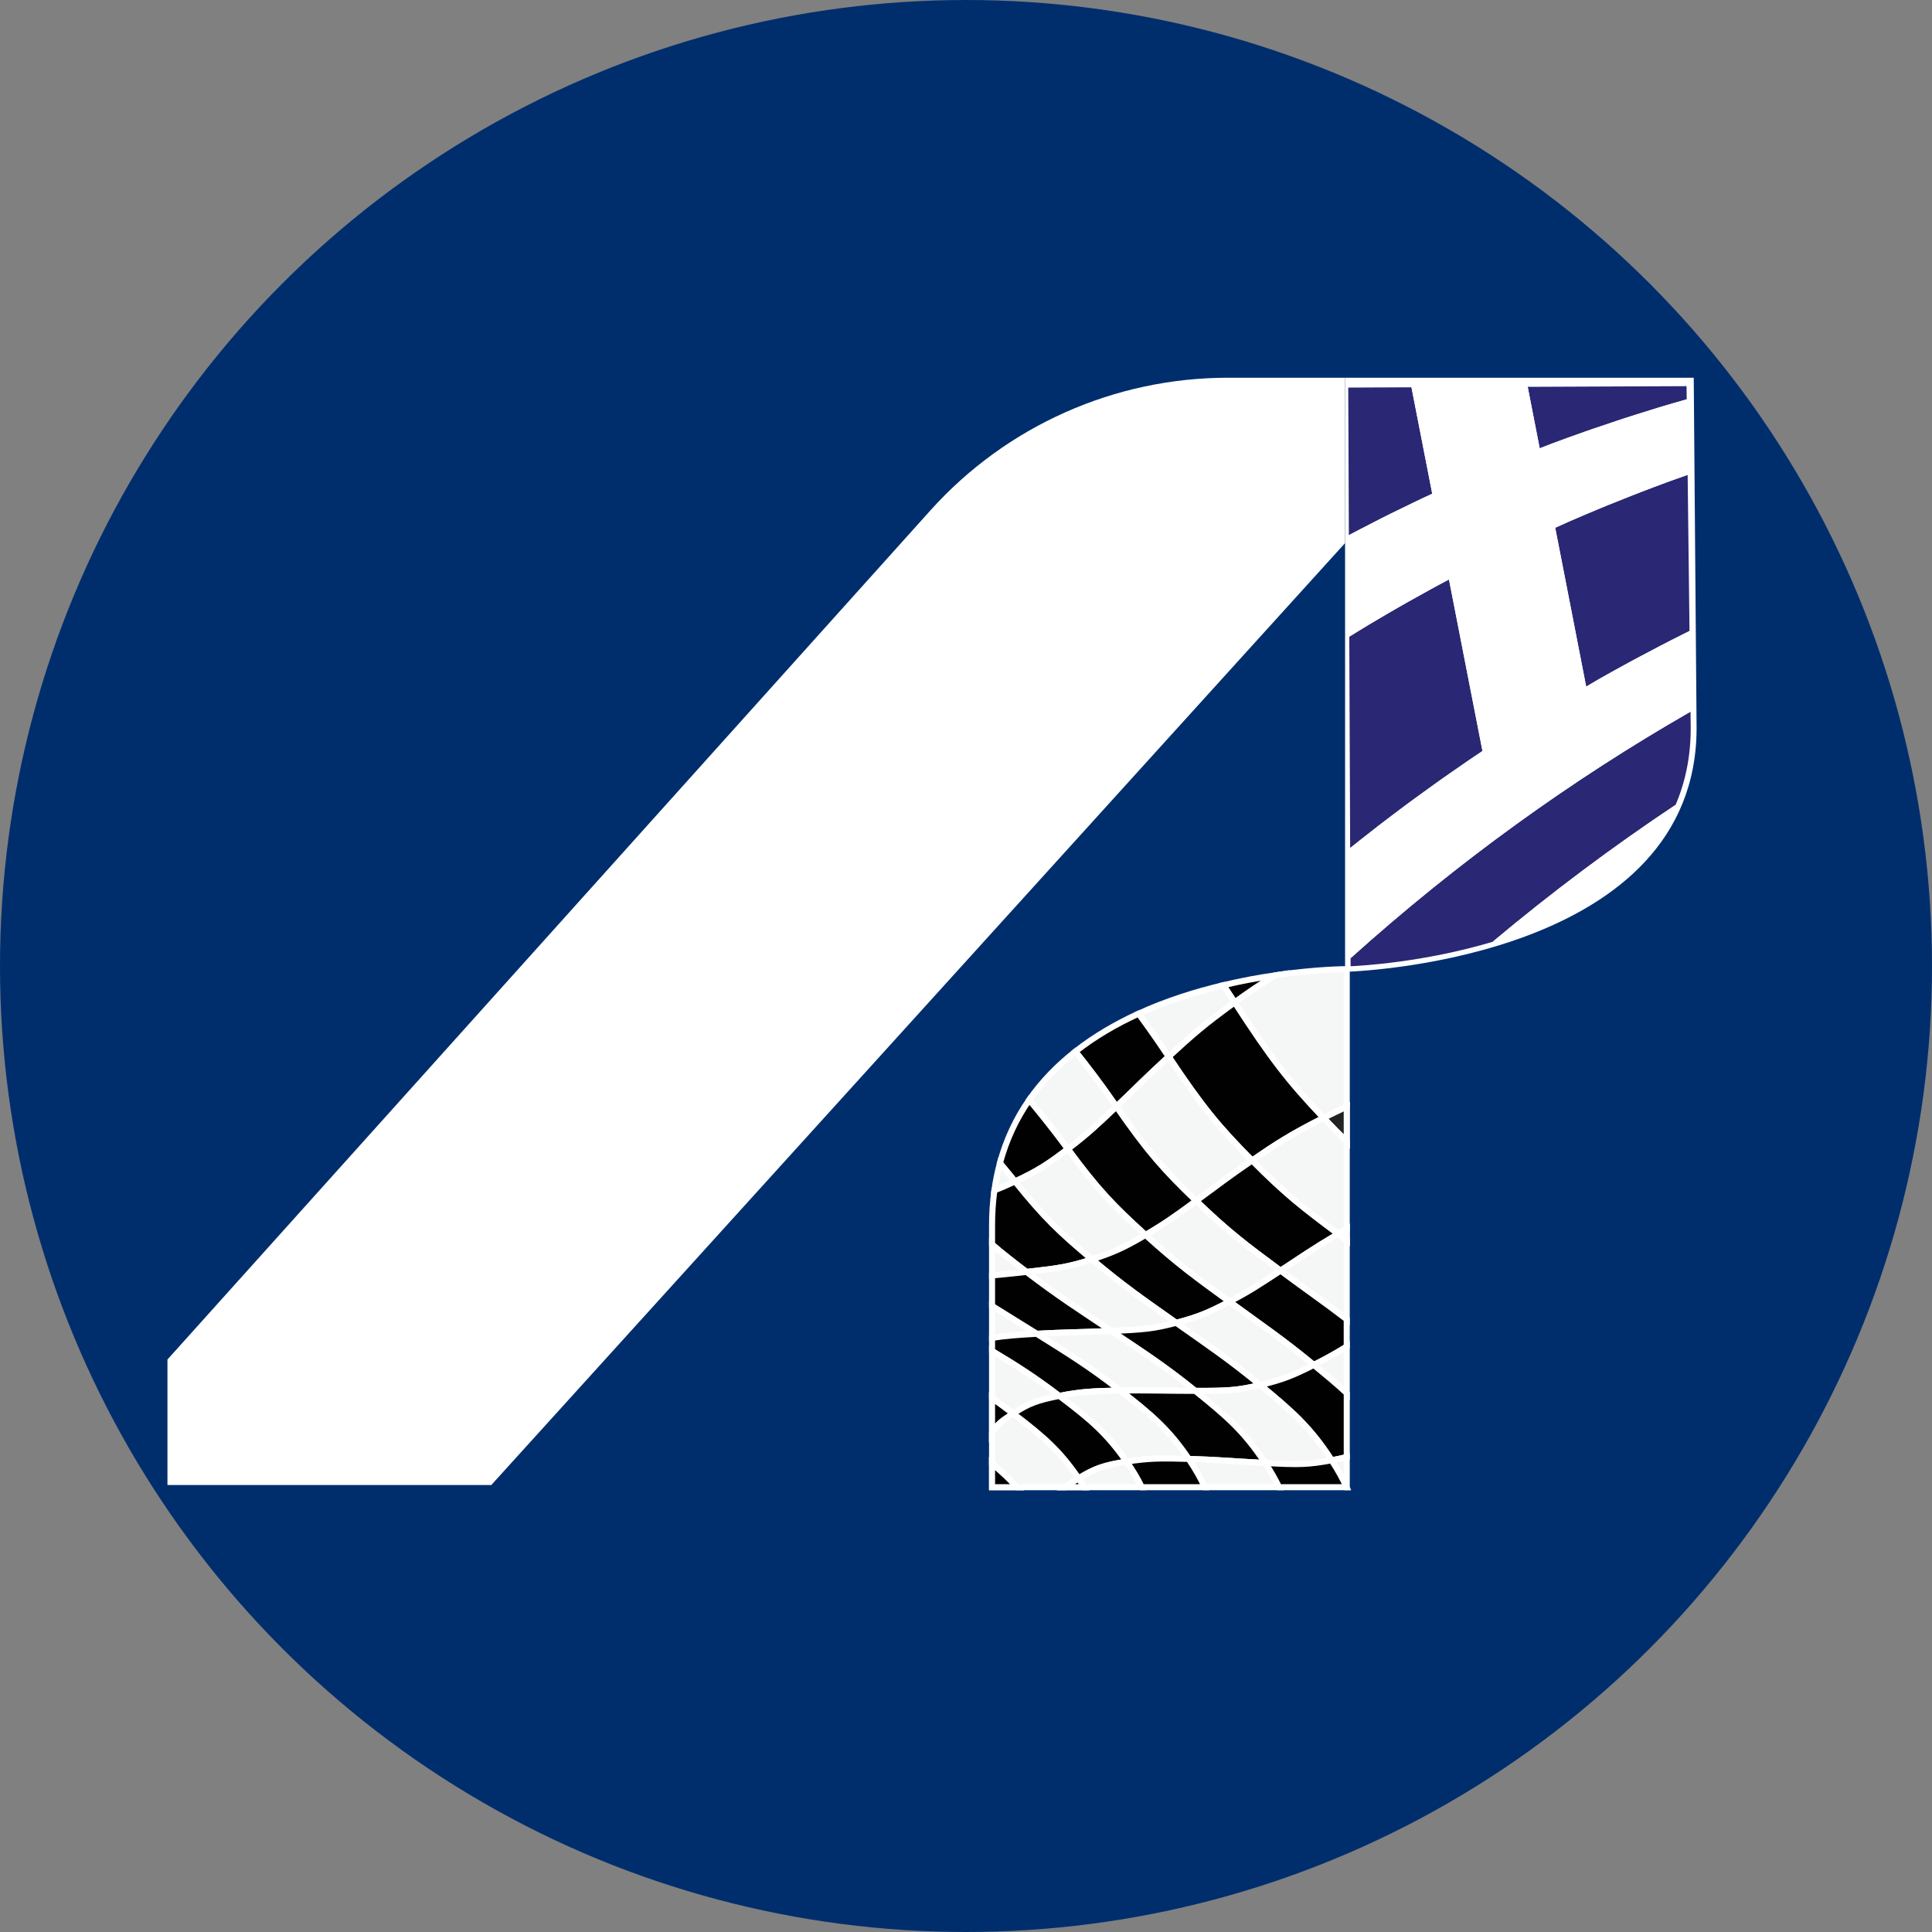 <?xml version="1.0" encoding="utf-8"?>
<!-- Generator: Adobe Illustrator 16.0.0, SVG Export Plug-In . SVG Version: 6.00 Build 0)  -->
<!DOCTYPE svg PUBLIC "-//W3C//DTD SVG 1.1//EN" "http://www.w3.org/Graphics/SVG/1.1/DTD/svg11.dtd">
<svg version="1.1" id="Layer_1" xmlns="http://www.w3.org/2000/svg" xmlns:xlink="http://www.w3.org/1999/xlink" x="0px" y="0px"
	 width="80px" height="80px" viewBox="0 0 80 80" enable-background="new 0 0 80 80" xml:space="preserve">
<rect x="0" y="0" width="80" height="80" fill="#808080" stroke="none"/>
<circle fill="#002E6D" cx="40" cy="40" r="40"/>
<g>
	<path fill="#FFFFFF" d="M55.697,40.242c0,0,0.021,0,0.057-0.002h-0.057V40.242z"/>
	<path fill="#FFFFFF" d="M50.848,15.641c-4.701,0-9.181,1.997-12.322,5.494L6.934,56.295v5.197h13.409l35.354-39.005v-6.846H50.848z
		"/>
	<path fill="#FFFFFF" d="M70.252,30.142l-0.118-14.5h-8.286H56.8h-1.103v6.846v17.294v0.458h0.057
		C56.701,40.204,70.252,39.534,70.252,30.142z"/>
</g>
<path fill="#002E6D" d="M55.697,40.24c0,0-14.55-0.003-14.55,10.506V61.49h14.55V40.24z"/>
<g>
	<path fill="#010101" stroke="#FFFFFF" stroke-width="0.25" stroke-miterlimit="10" d="M52.804,40.385
		c-0.655,0.096-1.382,0.228-2.146,0.409c0.146,0.219,0.301,0.455,0.468,0.714C51.682,41.107,52.2,40.748,52.804,40.385z"/>
	<path fill="#F5F6F6" stroke="#FFFFFF" stroke-width="0.25" stroke-miterlimit="10" d="M52.804,40.385
		c-0.604,0.363-1.122,0.723-1.678,1.123c1.522,2.35,2.225,3.25,3.678,4.783c0.324-0.162,0.64-0.318,0.962-0.469V40.13
		C55.766,40.13,54.543,40.13,52.804,40.385z"/>
	<path fill="#F5F6F6" stroke="#FFFFFF" stroke-width="0.25" stroke-miterlimit="10" d="M48.392,43.756
		c0.96-0.883,1.478-1.344,2.734-2.248c-0.167-0.259-0.321-0.495-0.468-0.714c-1.134,0.269-2.346,0.648-3.514,1.181
		C47.498,42.451,47.891,43.006,48.392,43.756z"/>
	<path fill="#010101" stroke="#FFFFFF" stroke-width="0.25" stroke-miterlimit="10" d="M51.845,48.055
		c1.033-0.706,1.596-1.074,2.959-1.764c-1.453-1.533-2.155-2.434-3.678-4.783c-1.257,0.904-1.774,1.365-2.734,2.248
		C49.782,45.842,50.453,46.65,51.845,48.055z"/>
	<path fill="#010101" stroke="#FFFFFF" stroke-width="0.25" stroke-miterlimit="10" d="M48.392,43.756
		c-0.501-0.75-0.894-1.305-1.247-1.781c-0.92,0.42-1.812,0.936-2.615,1.567c0.488,0.612,0.985,1.252,1.698,2.28
		C47.046,45.04,47.455,44.617,48.392,43.756z"/>
	<path fill="#F5F6F6" stroke="#FFFFFF" stroke-width="0.25" stroke-miterlimit="10" d="M46.228,45.822
		c1.295,1.865,1.947,2.602,3.303,3.904c0.865-0.633,1.303-0.98,2.314-1.672c-1.392-1.404-2.063-2.213-3.453-4.299
		C47.455,44.617,47.046,45.04,46.228,45.822z"/>
	<path fill="#F5F6F6" stroke="#FFFFFF" stroke-width="0.25" stroke-miterlimit="10" d="M42.618,45.543
		c0.464,0.563,0.941,1.146,1.599,2.036c0.827-0.632,1.208-0.993,2.011-1.757c-0.713-1.028-1.21-1.668-1.698-2.28
		C43.807,44.109,43.155,44.771,42.618,45.543z"/>
	<path fill="#010101" stroke="#FFFFFF" stroke-width="0.25" stroke-miterlimit="10" d="M47.435,51.139
		c0.849-0.498,1.247-0.791,2.096-1.412c-1.355-1.303-2.008-2.039-3.303-3.904c-0.803,0.764-1.184,1.125-2.011,1.757
		C45.448,49.252,46.094,49.924,47.435,51.139z"/>
	<path fill="#010101" stroke="#FFFFFF" stroke-width="0.25" stroke-miterlimit="10" d="M42.03,48.923
		c0.954-0.446,1.373-0.724,2.187-1.344c-0.657-0.89-1.135-1.474-1.599-2.036c-0.528,0.76-0.946,1.629-1.213,2.619
		C41.599,48.391,41.804,48.641,42.03,48.923z"/>
	<path fill="#F5F6F6" stroke="#FFFFFF" stroke-width="0.25" stroke-miterlimit="10" d="M44.217,47.579
		c-0.813,0.62-1.232,0.897-2.187,1.344c1.196,1.491,1.842,2.101,3.184,3.227c0.961-0.311,1.386-0.522,2.221-1.011
		C46.094,49.924,45.448,49.252,44.217,47.579z"/>
	<path fill="#F5F6F6" stroke="#FFFFFF" stroke-width="0.25" stroke-miterlimit="10" d="M41.176,49.288
		c0.264-0.098,0.527-0.212,0.854-0.365c-0.227-0.282-0.432-0.532-0.625-0.761C41.309,48.521,41.231,48.896,41.176,49.288z"/>
	<path fill="#010101" stroke="#FFFFFF" stroke-width="0.25" stroke-miterlimit="10" d="M41.079,50.736v0.795
		c0.412,0.355,0.856,0.703,1.427,1.137c1.354-0.15,1.763-0.213,2.708-0.519c-1.342-1.126-1.987-1.735-3.184-3.227
		c-0.327,0.153-0.591,0.268-0.854,0.365C41.113,49.748,41.079,50.229,41.079,50.736z"/>
	<path fill="#F5F6F6" stroke="#FFFFFF" stroke-width="0.25" stroke-miterlimit="10" d="M42.506,52.668
		c-0.57-0.434-1.015-0.781-1.427-1.137v1.284C41.488,52.775,41.932,52.732,42.506,52.668z"/>
	<path fill="#010101" stroke="#FFFFFF" stroke-width="0.25" stroke-miterlimit="10" d="M55.766,47.27v-1.447
		c-0.322,0.15-0.638,0.307-0.962,0.469C55.16,46.668,55.475,46.985,55.766,47.27z"/>
	
		<linearGradient id="SVGID_1_" gradientUnits="userSpaceOnUse" x1="974.58" y1="-1153.457" x2="953.208" y2="-1145.73" gradientTransform="matrix(0.724 0.772 -0.752 0.705 -1500.312 115.213)">
		<stop  offset="0" style="stop-color:#020202"/>
		<stop  offset="0.058" style="stop-color:#0E0E0E"/>
		<stop  offset="0.245" style="stop-color:#313131"/>
		<stop  offset="0.398" style="stop-color:#474747"/>
		<stop  offset="0.498" style="stop-color:#4F4F4F"/>
		<stop  offset="0.729" style="stop-color:#2D2D2D"/>
		<stop  offset="1" style="stop-color:#010101"/>
	</linearGradient>
	<path fill="url(#SVGID_1_)" stroke="#FFFFFF" stroke-width="0.25" stroke-miterlimit="10" d="M55.766,47.27v-1.447
		c-0.322,0.15-0.638,0.307-0.962,0.469C55.16,46.668,55.475,46.985,55.766,47.27z"/>
	<path fill="#F5F6F6" stroke="#FFFFFF" stroke-width="0.25" stroke-miterlimit="10" d="M54.804,46.291
		c-1.363,0.689-1.926,1.058-2.959,1.764c1.387,1.401,2.109,1.955,3.563,3.041c0.126-0.074,0.243-0.145,0.357-0.211V47.27
		C55.475,46.985,55.16,46.668,54.804,46.291z"/>
	<path fill="#010101" stroke="#FFFFFF" stroke-width="0.25" stroke-miterlimit="10" d="M55.766,51.36v-0.476
		c-0.114,0.066-0.231,0.137-0.357,0.211C55.532,51.188,55.65,51.275,55.766,51.36z"/>
	
		<linearGradient id="SVGID_2_" gradientUnits="userSpaceOnUse" x1="975.891" y1="-1149.753" x2="954.555" y2="-1142.039" gradientTransform="matrix(0.724 0.772 -0.752 0.705 -1500.312 115.213)">
		<stop  offset="0" style="stop-color:#020202"/>
		<stop  offset="0.058" style="stop-color:#0E0E0E"/>
		<stop  offset="0.245" style="stop-color:#313131"/>
		<stop  offset="0.398" style="stop-color:#474747"/>
		<stop  offset="0.498" style="stop-color:#4F4F4F"/>
		<stop  offset="0.729" style="stop-color:#2D2D2D"/>
		<stop  offset="1" style="stop-color:#010101"/>
	</linearGradient>
	<path fill="url(#SVGID_2_)" stroke="#FFFFFF" stroke-width="0.25" stroke-miterlimit="10" d="M55.766,51.36v-0.476
		c-0.114,0.066-0.231,0.137-0.357,0.211C55.532,51.188,55.65,51.275,55.766,51.36z"/>
	<path fill="#010101" stroke="#FFFFFF" stroke-width="0.25" stroke-miterlimit="10" d="M53.024,52.616
		c0.882-0.579,1.333-0.897,2.384-1.521c-1.454-1.086-2.177-1.64-3.563-3.041c-1.012,0.691-1.449,1.039-2.314,1.672
		C50.885,51.029,51.6,51.561,53.024,52.616z"/>
	<path fill="#F5F6F6" stroke="#FFFFFF" stroke-width="0.25" stroke-miterlimit="10" d="M53.024,52.616
		c1.128,0.835,1.827,1.313,2.741,2.015V51.36c-0.115-0.085-0.233-0.173-0.357-0.265C54.357,51.719,53.906,52.037,53.024,52.616z"/>
	<path fill="#F5F6F6" stroke="#FFFFFF" stroke-width="0.25" stroke-miterlimit="10" d="M47.435,51.139
		c1.343,1.216,2.06,1.729,3.475,2.762c0.85-0.446,1.249-0.717,2.115-1.284c-1.425-1.056-2.14-1.587-3.494-2.89
		C48.682,50.348,48.283,50.641,47.435,51.139z"/>
	<path fill="#010101" stroke="#FFFFFF" stroke-width="0.25" stroke-miterlimit="10" d="M54.401,56.52
		c0.56-0.281,0.931-0.493,1.364-0.76v-1.129c-0.914-0.701-1.613-1.18-2.741-2.015c-0.866,0.567-1.266,0.838-2.115,1.284
		C52.334,54.939,53.066,55.424,54.401,56.52z"/>
	<path fill="#F5F6F6" stroke="#FFFFFF" stroke-width="0.25" stroke-miterlimit="10" d="M55.766,57.689v-1.93
		c-0.434,0.267-0.805,0.479-1.364,0.76C54.923,56.948,55.367,57.316,55.766,57.689z"/>
	<path fill="#010101" stroke="#FFFFFF" stroke-width="0.25" stroke-miterlimit="10" d="M48.703,54.775
		c0.949-0.25,1.37-0.436,2.206-0.875c-1.415-1.032-2.132-1.546-3.475-2.762c-0.835,0.488-1.26,0.7-2.221,1.011
		C46.563,53.281,47.284,53.773,48.703,54.775z"/>
	<path fill="#F5F6F6" stroke="#FFFFFF" stroke-width="0.25" stroke-miterlimit="10" d="M52.181,57.352
		c0.949-0.225,1.372-0.404,2.221-0.832c-1.335-1.096-2.067-1.58-3.492-2.619c-0.836,0.439-1.257,0.625-2.206,0.875
		C50.132,55.787,50.863,56.269,52.181,57.352z"/>
	<path fill="#010101" stroke="#FFFFFF" stroke-width="0.25" stroke-miterlimit="10" d="M52.181,57.352
		c1.318,1.084,2.088,1.762,2.959,3.115c0.236-0.044,0.439-0.087,0.626-0.133v-2.645c-0.398-0.373-0.843-0.741-1.364-1.17
		C53.553,56.947,53.13,57.127,52.181,57.352z"/>
	<path fill="#F5F6F6" stroke="#FFFFFF" stroke-width="0.25" stroke-miterlimit="10" d="M55.759,61.582h0.007v-1.248
		c-0.187,0.046-0.39,0.089-0.626,0.133C55.395,60.86,55.598,61.227,55.759,61.582z"/>
	<path fill="#F5F6F6" stroke="#FFFFFF" stroke-width="0.25" stroke-miterlimit="10" d="M46.017,55.113
		c1.36-0.059,1.75-0.092,2.687-0.338c-1.419-1.002-2.141-1.494-3.489-2.626c-0.945,0.306-1.354,0.368-2.708,0.519
		C43.862,53.701,44.592,54.16,46.017,55.113z"/>
	<path fill="#010101" stroke="#FFFFFF" stroke-width="0.25" stroke-miterlimit="10" d="M46.017,55.113
		c1.438,0.963,2.171,1.432,3.477,2.48c1.376,0.002,1.75-0.021,2.688-0.242c-1.317-1.083-2.049-1.564-3.478-2.576
		C47.767,55.021,47.377,55.055,46.017,55.113z"/>
	<path fill="#F5F6F6" stroke="#FFFFFF" stroke-width="0.25" stroke-miterlimit="10" d="M52.386,60.58
		c1.409,0.074,1.785,0.068,2.754-0.113c-0.871-1.354-1.641-2.031-2.959-3.115c-0.938,0.221-1.312,0.244-2.688,0.242
		C50.803,58.646,51.537,59.287,52.386,60.58z"/>
	<path fill="#010101" stroke="#FFFFFF" stroke-width="0.25" stroke-miterlimit="10" d="M52.386,60.58
		c0.229,0.35,0.418,0.68,0.572,1.002h2.801c-0.161-0.355-0.364-0.722-0.619-1.115C54.171,60.648,53.795,60.654,52.386,60.58z"/>
	<path fill="#010101" stroke="#FFFFFF" stroke-width="0.25" stroke-miterlimit="10" d="M41.079,52.815v1.267
		c0.552,0.347,1.106,0.684,1.847,1.146c1.141-0.063,1.756-0.059,3.091-0.115c-1.425-0.953-2.154-1.412-3.511-2.445
		C41.932,52.732,41.488,52.775,41.079,52.815z"/>
	<path fill="#F5F6F6" stroke="#FFFFFF" stroke-width="0.25" stroke-miterlimit="10" d="M46.39,57.58
		c1.138-0.02,1.752,0.012,3.104,0.014c-1.306-1.049-2.039-1.518-3.477-2.48c-1.335,0.057-1.95,0.053-3.091,0.115
		C44.365,56.131,45.097,56.58,46.39,57.58z"/>
	<path fill="#010101" stroke="#FFFFFF" stroke-width="0.25" stroke-miterlimit="10" d="M49.493,57.594
		c-1.352-0.002-1.966-0.033-3.104-0.014c1.299,1.008,1.999,1.609,2.83,2.83c1.155,0.034,1.78,0.096,3.166,0.17
		C51.537,59.287,50.803,58.646,49.493,57.594z"/>
	<path fill="#F5F6F6" stroke="#FFFFFF" stroke-width="0.25" stroke-miterlimit="10" d="M49.22,60.41
		c0.277,0.409,0.497,0.793,0.669,1.172h3.069c-0.154-0.322-0.344-0.652-0.572-1.002C51,60.506,50.375,60.444,49.22,60.41z"/>
	<path fill="#F5F6F6" stroke="#FFFFFF" stroke-width="0.25" stroke-miterlimit="10" d="M41.079,55.398
		c0.547-0.088,1.04-0.123,1.847-0.17c-0.74-0.463-1.295-0.8-1.847-1.146V55.398z"/>
	<path fill="#010101" stroke="#FFFFFF" stroke-width="0.25" stroke-miterlimit="10" d="M42.926,55.229
		c-0.807,0.047-1.3,0.082-1.847,0.17v0.544c1.027,0.615,1.717,1.054,2.784,1.859c0.896-0.177,1.406-0.201,2.526-0.222
		C45.097,56.58,44.365,56.131,42.926,55.229z"/>
	<path fill="#F5F6F6" stroke="#FFFFFF" stroke-width="0.25" stroke-miterlimit="10" d="M46.39,57.58
		c-1.12,0.021-1.631,0.045-2.526,0.222c1.298,0.979,1.968,1.552,2.784,2.722c0.917-0.145,1.433-0.147,2.572-0.113
		C48.389,59.189,47.688,58.588,46.39,57.58z"/>
	<path fill="#010101" stroke="#FFFFFF" stroke-width="0.25" stroke-miterlimit="10" d="M46.647,60.523
		c0.254,0.367,0.463,0.715,0.628,1.059h2.613c-0.172-0.379-0.392-0.763-0.669-1.172C48.08,60.376,47.564,60.379,46.647,60.523z"/>
	<path fill="#F5F6F6" stroke="#FFFFFF" stroke-width="0.25" stroke-miterlimit="10" d="M41.079,55.942v1.951
		c0.271,0.19,0.555,0.4,0.873,0.643c0.644-0.431,1.027-0.562,1.911-0.734C42.796,56.996,42.106,56.558,41.079,55.942z"/>
	<path fill="#010101" stroke="#FFFFFF" stroke-width="0.25" stroke-miterlimit="10" d="M43.863,57.802
		c-0.884,0.173-1.268,0.304-1.911,0.734c1.286,0.98,1.924,1.54,2.706,2.682c0.689-0.429,1.084-0.55,1.989-0.694
		C45.831,59.354,45.161,58.781,43.863,57.802z"/>
	<path fill="#F5F6F6" stroke="#FFFFFF" stroke-width="0.25" stroke-miterlimit="10" d="M44.658,61.218
		c0.084,0.122,0.161,0.244,0.234,0.364h2.383c-0.165-0.344-0.374-0.691-0.628-1.059C45.742,60.668,45.348,60.789,44.658,61.218z"/>
	<path fill="#010101" stroke="#FFFFFF" stroke-width="0.25" stroke-miterlimit="10" d="M41.079,59.32
		c0.284-0.422,0.438-0.492,0.873-0.784c-0.318-0.242-0.603-0.452-0.873-0.643V59.32z"/>
	
		<linearGradient id="SVGID_3_" gradientUnits="userSpaceOnUse" x1="980.294" y1="-1137.541" x2="958.959" y2="-1129.828" gradientTransform="matrix(0.724 0.772 -0.752 0.705 -1500.312 115.213)">
		<stop  offset="0" style="stop-color:#020202"/>
		<stop  offset="0.058" style="stop-color:#0E0E0E"/>
		<stop  offset="0.245" style="stop-color:#313131"/>
		<stop  offset="0.398" style="stop-color:#474747"/>
		<stop  offset="0.498" style="stop-color:#4F4F4F"/>
		<stop  offset="0.729" style="stop-color:#2D2D2D"/>
		<stop  offset="1" style="stop-color:#010101"/>
	</linearGradient>
	<path fill="url(#SVGID_3_)" stroke="#FFFFFF" stroke-width="0.25" stroke-miterlimit="10" d="M41.079,59.32
		c0.284-0.422,0.438-0.492,0.873-0.784c-0.318-0.242-0.603-0.452-0.873-0.643V59.32z"/>
	<path fill="#F5F6F6" stroke="#FFFFFF" stroke-width="0.25" stroke-miterlimit="10" d="M44.658,61.218
		c-0.782-1.142-1.42-1.701-2.706-2.682c-0.435,0.292-0.589,0.362-0.873,0.784v1.281c0.411,0.352,0.741,0.659,1.034,0.98h1.996
		C44.253,61.465,44.411,61.37,44.658,61.218z"/>
	<path fill="#010101" stroke="#FFFFFF" stroke-width="0.25" stroke-miterlimit="10" d="M44.109,61.582h0.783
		c-0.073-0.12-0.15-0.242-0.234-0.364C44.411,61.37,44.253,61.465,44.109,61.582z"/>
	
		<linearGradient id="SVGID_4_" gradientUnits="userSpaceOnUse" x1="980.562" y1="-1136.657" x2="959.282" y2="-1128.964" gradientTransform="matrix(0.724 0.772 -0.752 0.705 -1500.312 115.213)">
		<stop  offset="0" style="stop-color:#020202"/>
		<stop  offset="0.058" style="stop-color:#0E0E0E"/>
		<stop  offset="0.245" style="stop-color:#313131"/>
		<stop  offset="0.398" style="stop-color:#474747"/>
		<stop  offset="0.498" style="stop-color:#4F4F4F"/>
		<stop  offset="0.729" style="stop-color:#2D2D2D"/>
		<stop  offset="1" style="stop-color:#010101"/>
	</linearGradient>
	<path fill="url(#SVGID_4_)" stroke="#FFFFFF" stroke-width="0.25" stroke-miterlimit="10" d="M44.109,61.582h0.783
		c-0.073-0.12-0.15-0.242-0.234-0.364C44.411,61.37,44.253,61.465,44.109,61.582z"/>
	<path fill="#010101" stroke="#FFFFFF" stroke-width="0.25" stroke-miterlimit="10" d="M41.079,60.602v0.98h1.034
		C41.82,61.261,41.49,60.953,41.079,60.602z"/>
	
		<linearGradient id="SVGID_5_" gradientUnits="userSpaceOnUse" x1="981.027" y1="-1135.539" x2="959.685" y2="-1127.822" gradientTransform="matrix(0.724 0.772 -0.752 0.705 -1500.312 115.213)">
		<stop  offset="0" style="stop-color:#020202"/>
		<stop  offset="0.058" style="stop-color:#0E0E0E"/>
		<stop  offset="0.245" style="stop-color:#313131"/>
		<stop  offset="0.398" style="stop-color:#474747"/>
		<stop  offset="0.498" style="stop-color:#4F4F4F"/>
		<stop  offset="0.729" style="stop-color:#2D2D2D"/>
		<stop  offset="1" style="stop-color:#010101"/>
	</linearGradient>
	<path fill="url(#SVGID_5_)" stroke="#FFFFFF" stroke-width="0.25" stroke-miterlimit="10" d="M41.079,60.602v0.98h1.034
		C41.82,61.261,41.49,60.953,41.079,60.602z"/>
</g>
<g>
	<path fill="#2A2874" d="M69.178,26.519c-0.135,0.069-0.271,0.14-0.406,0.21C68.907,26.658,69.043,26.588,69.178,26.519z"/>
	<path fill="#2A2874" d="M57.032,34.228c-0.074,0.058-0.147,0.116-0.221,0.174C56.885,34.344,56.958,34.285,57.032,34.228z"/>
	<path fill="#2A2874" d="M55.79,35.099L55.79,35.099c0.244-0.215,0.603-0.477,0.904-0.713C56.393,34.622,56.034,34.884,55.79,35.099
		z"/>
	<path fill="#2A2874" d="M67.562,20.523c0.137-0.055,0.276-0.108,0.415-0.161C67.838,20.415,67.698,20.469,67.562,20.523z"/>
	<path fill="#FFFFFF" d="M67.379,17.282c-0.001,0.001-0.003,0.002-0.004,0.002c-0.142,0.046-0.28,0.091-0.421,0.138
		c-0.002,0.001-0.004,0.002-0.006,0.003C67.093,17.376,67.235,17.329,67.379,17.282z"/>
	<path fill="#FFFFFF" d="M66.954,17.422c0.141-0.047,0.279-0.092,0.421-0.138C67.233,17.33,67.095,17.375,66.954,17.422z"/>
	<g>
		<path fill="none" d="M61.806,39c0.001,0,0.002,0,0.003,0C64.257,37,67,35.056,70,33.325c0-0.002,0-0.003,0-0.003
			C67,35.055,64.254,37,61.806,39z"/>
		<path fill="#2A2874" d="M64.63,29.043c0.088-0.052,0.176-0.104,0.263-0.156c-0.048,0.027-0.093,0.056-0.141,0.082
			C64.71,28.993,64.672,29.019,64.63,29.043z"/>
		<path fill="#2A2874" d="M58.481,33.135c-0.098,0.073-0.195,0.145-0.294,0.218C58.286,33.279,58.384,33.208,58.481,33.135z"/>
		<path fill="#2A2874" d="M59.749,32.222c-0.126,0.09-0.253,0.18-0.378,0.27C59.496,32.401,59.623,32.312,59.749,32.222z"/>
		<path fill="#2A2874" d="M60.953,31.389c-0.108,0.072-0.215,0.147-0.321,0.221C60.738,31.536,60.845,31.461,60.953,31.389z"/>
		<path fill="#2A2874" d="M62.284,30.506c0.015-0.01,0.029-0.019,0.045-0.029c-0.012,0.008-0.023,0.015-0.034,0.021
			C62.291,30.501,62.287,30.503,62.284,30.506z"/>
		<path fill="#2A2874" d="M67.849,27.216c-0.119,0.064-0.238,0.127-0.356,0.191C67.61,27.343,67.729,27.28,67.849,27.216z"/>
		<path fill="#2A2874" d="M63.745,29.581c-0.127,0.079-0.253,0.157-0.38,0.236C63.492,29.738,63.618,29.66,63.745,29.581z"/>
		<path fill="#2A2874" d="M66.241,28.101c-0.033,0.02-0.067,0.038-0.102,0.059C66.174,28.139,66.208,28.12,66.241,28.101z"/>
		<path fill="#2A2874" d="M66.948,17.425c0.002-0.001,0.004-0.002,0.006-0.003c-0.317,0.104-0.637,0.214-0.953,0.321
			c0.003-0.001,0.006-0.001,0.009-0.002C66.32,17.634,66.636,17.527,66.948,17.425z"/>
		<path fill="#2A2874" d="M59.306,20.442c-0.15,0.069-0.3,0.139-0.449,0.209c0.001,0,0.002-0.001,0.002-0.001
			C59.006,20.58,59.155,20.512,59.306,20.442L59.306,20.442z"/>
		<path fill="#2A2874" d="M65.625,17.874c0.002,0,0.003-0.001,0.004-0.001c-0.433,0.151-0.864,0.306-1.293,0.467
			c0.001-0.001,0.002-0.001,0.003-0.001C64.765,18.179,65.194,18.024,65.625,17.874z"/>
		<path fill="#2A2874" d="M57.608,21.257c0.001,0,0.003-0.001,0.004-0.001c0.302-0.149,0.604-0.297,0.906-0.441
			c0.002-0.002,0.004-0.002,0.006-0.003C58.218,20.958,57.914,21.106,57.608,21.257z"/>
		<path fill="#2A2874" d="M64.212,18.388c0.006-0.002,0.012-0.005,0.018-0.007c-0.159,0.06-0.317,0.121-0.475,0.181l0,0
			C63.906,18.504,64.06,18.444,64.212,18.388z"/>
		<path fill="#2A2874" d="M56.295,21.928c0.002-0.001,0.003-0.002,0.004-0.003c0.306-0.158,0.609-0.315,0.915-0.47
			c0-0.001,0.001-0.001,0.002-0.002C56.908,21.609,56.602,21.768,56.295,21.928z"/>
		<path fill="#2A2874" d="M55.987,22.088c0,0,0.001,0,0.002-0.001c-0.045,0.023-0.09,0.047-0.137,0.072l0,0
			C55.898,22.135,55.944,22.111,55.987,22.088z"/>
		<path fill="#2A2874" d="M58.188,33.353c-0.386,0.288-0.772,0.579-1.155,0.875C57.415,33.932,57.802,33.641,58.188,33.353z"/>
		<path fill="#2A2874" d="M60.953,31.389c0.319-0.217,0.642-0.431,0.963-0.642c-0.066,0.044-0.134,0.087-0.199,0.131
			C61.461,31.048,61.206,31.217,60.953,31.389z"/>
		<path fill="#2A2874" d="M63.824,29.533c-0.027,0.015-0.053,0.032-0.079,0.048c0.294-0.181,0.589-0.36,0.885-0.538
			c-0.08,0.048-0.16,0.097-0.24,0.145C64.2,29.302,64.013,29.417,63.824,29.533z"/>
		<path fill="#2A2874" d="M62.765,30.197c-0.146,0.093-0.29,0.187-0.436,0.279c0.344-0.223,0.689-0.442,1.036-0.659
			c-0.012,0.007-0.022,0.013-0.032,0.021C63.143,29.956,62.954,30.076,62.765,30.197z"/>
		<path fill="#2A2874" d="M67.492,27.407c-0.419,0.228-0.836,0.458-1.251,0.693C66.656,27.865,67.073,27.635,67.492,27.407z"/>
		<path fill="#2A2874" d="M65.129,28.747c0.336-0.198,0.673-0.396,1.011-0.588c-0.23,0.131-0.46,0.264-0.688,0.397
			C65.344,28.619,65.236,28.684,65.129,28.747z"/>
		<path fill="#2A2874" d="M60.632,31.609c-0.296,0.202-0.589,0.406-0.883,0.612C60.043,32.016,60.336,31.812,60.632,31.609z"/>
		<path fill="#2A2874" d="M59.371,32.491c-0.297,0.212-0.593,0.427-0.89,0.644C58.778,32.918,59.074,32.703,59.371,32.491z"/>
		<path fill="#2A2874" d="M68.771,26.729c-0.307,0.16-0.615,0.322-0.923,0.487C68.156,27.051,68.465,26.889,68.771,26.729z"/>
		<path fill="#2A2874" d="M64.39,29.188c0.08-0.048,0.16-0.097,0.24-0.145c0.042-0.024,0.08-0.05,0.122-0.074
			C64.631,29.042,64.509,29.114,64.39,29.188z"/>
		<path fill="#2A2874" d="M63.333,29.838c0.01-0.008,0.021-0.014,0.032-0.021c0.127-0.079,0.253-0.157,0.38-0.236
			c0.026-0.016,0.052-0.033,0.079-0.048C63.66,29.634,63.496,29.734,63.333,29.838z"/>
		<path fill="#2A2874" d="M62.295,30.498c0.011-0.007,0.022-0.014,0.034-0.021c0.146-0.093,0.29-0.187,0.436-0.279
			C62.608,30.297,62.45,30.397,62.295,30.498z"/>
		<path fill="#2A2874" d="M55.853,22.159v0.002c0.047-0.024,0.091-0.049,0.135-0.073C55.944,22.111,55.898,22.135,55.853,22.159z"/>
		<path fill="#2A2874" d="M57.025,25.663c-0.102,0.06-0.203,0.119-0.304,0.179C56.822,25.782,56.924,25.723,57.025,25.663z"/>
		<path fill="#2A2874" d="M59.555,24.23c-0.109,0.059-0.219,0.12-0.33,0.18C59.336,24.351,59.445,24.289,59.555,24.23z"/>
		<path fill="#2A2874" d="M63.711,18.571C63.711,18.571,63.711,18.571,63.711,18.571c0.141-0.056,0.304-0.118,0.458-0.176
			C64.016,18.453,63.852,18.515,63.711,18.571z"/>
		<path fill="#2A2874" d="M64.339,18.339c0.426-0.16,0.855-0.314,1.286-0.465C65.194,18.024,64.765,18.179,64.339,18.339z"/>
		<path fill="#2A2874" d="M66.01,17.741c0.311-0.107,0.626-0.214,0.938-0.316C66.636,17.527,66.32,17.634,66.01,17.741z"/>
		<path fill="#2A2874" d="M66.249,21.05c0.124-0.05,0.245-0.1,0.366-0.148C66.494,20.95,66.373,21,66.249,21.05z"/>
		<path fill="#2A2874" d="M58.519,20.814c-0.303,0.145-0.604,0.292-0.906,0.441C57.914,21.106,58.216,20.959,58.519,20.814z"/>
		<path fill="#2A2874" d="M58.927,20.637c0.148-0.069,0.164-0.109,0.448-0.205c0-0.001,0-0.002,0-0.002
			C59.09,20.525,59.075,20.567,58.927,20.637z"/>
		<path fill="#2A2874" d="M57.214,21.455c-0.306,0.154-0.609,0.312-0.915,0.47C56.604,21.767,56.908,21.609,57.214,21.455z"/>
		<path fill="#2A2874" d="M64.867,21.64c0.035-0.017,0.069-0.031,0.104-0.047C64.937,21.608,64.902,21.623,64.867,21.64z"/>
		<path fill="#2A2874" d="M58.323,24.911c-0.13,0.073-0.26,0.147-0.389,0.221C58.063,25.059,58.193,24.984,58.323,24.911z"/>
		<g>
			<path fill="#2A2874" d="M55.926,40.01c0.393-0.017,3.007-0.155,5.881-1.012c2.447-2.051,4.978-3.943,7.577-5.673
				c0.4-0.935,0.63-1.997,0.625-3.211l-0.008-0.647c-4.955,2.841-9.679,6.25-14.077,10.209L55.926,40.01z"/>
			<path fill="#2A2874" d="M57.032,34.228c0.383-0.296,0.77-0.587,1.155-0.875c0.099-0.073,0.196-0.145,0.294-0.218
				c0.297-0.217,0.593-0.432,0.89-0.644c0.125-0.09,0.252-0.18,0.378-0.27c0.294-0.206,0.587-0.41,0.883-0.612
				c0.106-0.073,0.213-0.148,0.321-0.221c0.253-0.172,0.508-0.341,0.764-0.511c-0.111,0.073-0.222,0.145-0.331,0.218
				c-0.232-1.183-0.464-2.366-0.694-3.55c-0.229-1.184-0.462-2.366-0.693-3.551c-0.147,0.079-0.296,0.155-0.443,0.235
				c-0.109,0.059-0.219,0.12-0.33,0.18c-0.301,0.165-0.603,0.332-0.901,0.501c-0.13,0.073-0.26,0.147-0.389,0.221
				c-0.306,0.175-0.609,0.352-0.909,0.531c-0.102,0.06-0.203,0.119-0.304,0.179c-0.285,0.171-0.568,0.346-0.852,0.521l0.017,4.315
				l0.019,4.438c0.301-0.241,0.602-0.479,0.906-0.714C56.885,34.344,56.958,34.285,57.032,34.228z"/>
			<path fill="#2A2874" d="M68.988,19.98c-0.338,0.125-0.677,0.252-1.012,0.382c-0.139,0.053-0.278,0.106-0.415,0.161
				c-0.315,0.123-0.63,0.25-0.946,0.378C66.494,20.95,66.373,21,66.249,21.05c-0.427,0.178-0.853,0.357-1.278,0.543
				c-0.034,0.016-0.068,0.03-0.104,0.047c-0.158,0.069-0.313,0.142-0.47,0.211c0.214,1.095,0.427,2.19,0.642,3.285
				c0.213,1.095,0.428,2.191,0.64,3.286c-0.075,0.045-0.149,0.09-0.227,0.135c0.228-0.134,0.457-0.267,0.688-0.397
				c0.034-0.021,0.068-0.039,0.102-0.059c0.415-0.235,0.832-0.466,1.251-0.693c0.118-0.064,0.237-0.127,0.356-0.191
				c0.308-0.165,0.616-0.327,0.923-0.487c0.136-0.07,0.271-0.141,0.406-0.21c0.26-0.133,0.52-0.264,0.781-0.394l-0.039-3.273
				l-0.038-3.19c-0.2,0.07-0.398,0.139-0.597,0.21C69.186,19.907,69.088,19.944,68.988,19.98z"/>
			<path fill="#2A2874" d="M63.259,16.018c0.165,0.848,0.33,1.696,0.496,2.544c0.157-0.06,0.315-0.121,0.475-0.181
				c0.036-0.014,0.07-0.028,0.106-0.041c0.429-0.161,0.86-0.315,1.293-0.467c0.124-0.044,0.248-0.086,0.372-0.13
				c0.316-0.107,0.636-0.217,0.953-0.321c0.141-0.047,0.279-0.092,0.421-0.138c0.339-0.109,0.68-0.217,1.022-0.321
				c0.101-0.031,0.201-0.063,0.302-0.094c0.38-0.115,0.762-0.227,1.144-0.336l-0.007-0.543L63.259,16.018z"/>
			<path fill="#2A2874" d="M56.295,21.928c0.307-0.16,0.613-0.318,0.921-0.475c0.132-0.066,0.262-0.131,0.393-0.196
				c0.306-0.15,0.609-0.299,0.916-0.445c0.11-0.054,0.221-0.107,0.332-0.16c0.149-0.07,0.299-0.14,0.449-0.209
				c-0.231-1.185-0.463-2.369-0.694-3.553c-0.055-0.285-0.11-0.568-0.166-0.853l-1.599,0.007l-1.019,0.005l0.009,2.019l0.016,4.092
				c0.047-0.025,0.092-0.049,0.137-0.072C56.09,22.033,56.193,21.981,56.295,21.928z"/>
		</g>
		<path fill="#FFFFFF" d="M58.524,20.812c-0.002,0.001-0.004,0.001-0.006,0.003c0.113-0.055,0.227-0.11,0.34-0.164
			c0,0-0.001,0.001-0.002,0.001C58.745,20.704,58.635,20.758,58.524,20.812z"/>
		<path fill="#FFFFFF" d="M55.989,22.087c-0.001,0.001-0.002,0.001-0.002,0.001c0.104-0.056,0.209-0.108,0.312-0.163
			c-0.001,0.001-0.002,0.002-0.004,0.003C56.193,21.981,56.09,22.033,55.989,22.087z"/>
		<path fill="#FFFFFF" d="M66.01,17.741c-0.003,0.001-0.006,0.001-0.009,0.002c-0.124,0.044-0.248,0.086-0.372,0.13
			c-0.001,0-0.002,0.001-0.004,0.001C65.753,17.829,65.881,17.785,66.01,17.741z"/>
		<path fill="#FFFFFF" d="M64.339,18.339c-0.001,0-0.002,0-0.003,0.001c-0.036,0.013-0.07,0.027-0.106,0.041
			c-0.006,0.002-0.012,0.005-0.018,0.007C64.255,18.371,64.296,18.354,64.339,18.339z"/>
		<path fill="#FFFFFF" d="M57.216,21.453c-0.001,0.001-0.002,0.001-0.002,0.002c0.133-0.067,0.265-0.133,0.398-0.199
			c-0.001,0-0.003,0.001-0.004,0.001C57.478,21.322,57.348,21.388,57.216,21.453z"/>
		<path fill="#FFFFFF" d="M64.971,21.593c0.426-0.186,0.852-0.365,1.278-0.543C65.822,21.228,65.396,21.407,64.971,21.593z"/>
		<path fill="#FFFFFF" d="M66.615,20.901c0.316-0.128,0.631-0.255,0.946-0.378C67.246,20.646,66.932,20.773,66.615,20.901z"/>
		<path fill="#FFFFFF" d="M59.622,24.217c0.147-0.08,0.161-0.129,0.444-0.234c0,0,0-0.001,0-0.002
			C59.783,24.086,59.77,24.137,59.622,24.217z"/>
		<path fill="#FFFFFF" d="M57.935,25.132c-0.306,0.175-0.609,0.352-0.909,0.531C57.325,25.483,57.629,25.307,57.935,25.132z"/>
		<path fill="#FFFFFF" d="M64.313,21.864c0,0.001,0,0.001,0,0.002c0.232-0.084,0.313-0.143,0.472-0.211
			C64.627,21.725,64.546,21.781,64.313,21.864z"/>
		<path fill="#FFFFFF" d="M55.73,26.351L55.73,26.351c0.486-0.153,0.568-0.349,0.853-0.52C56.299,26.002,56.217,26.195,55.73,26.351
			z"/>
		<path fill="#FFFFFF" d="M59.225,24.41c-0.301,0.165-0.603,0.332-0.901,0.501C58.622,24.742,58.924,24.575,59.225,24.41z"/>
		<path fill="#FFFFFF" d="M57.216,21.453c0.132-0.065,0.262-0.131,0.393-0.196C57.478,21.322,57.348,21.387,57.216,21.453z"/>
		<path fill="#FFFFFF" d="M58.524,20.812c0.11-0.054,0.221-0.107,0.332-0.16C58.745,20.704,58.635,20.758,58.524,20.812z"/>
		<path fill="#FFFFFF" d="M64.229,18.381c0.036-0.014,0.07-0.028,0.106-0.041C64.3,18.353,64.266,18.367,64.229,18.381z"/>
		<path fill="#FFFFFF" d="M65.629,17.873c0.124-0.044,0.248-0.086,0.372-0.13C65.877,17.787,65.753,17.829,65.629,17.873z"/>
		<path fill="#FFFFFF" d="M55.989,22.087c0.101-0.054,0.204-0.105,0.306-0.159C56.193,21.981,56.09,22.033,55.989,22.087z"/>
		<path fill="#FFFFFF" d="M64.893,28.887c0.078-0.047,0.157-0.093,0.236-0.14c-0.042,0.024-0.083,0.048-0.124,0.071
			C64.968,28.842,64.93,28.864,64.893,28.887z"/>
		<path fill="#FFFFFF" d="M61.916,30.747c0.122-0.08,0.245-0.162,0.368-0.241c-0.046,0.029-0.091,0.057-0.135,0.086
			C62.071,30.643,61.994,30.695,61.916,30.747z"/>
		<path fill="#FFFFFF" d="M64.752,28.969c0.048-0.026,0.093-0.055,0.141-0.082c0.037-0.022,0.075-0.045,0.112-0.068
			C64.92,28.869,64.836,28.918,64.752,28.969z"/>
		<path fill="#FFFFFF" d="M62.149,30.592c0.044-0.029,0.089-0.057,0.135-0.086c0.003-0.003,0.007-0.005,0.011-0.008
			C62.246,30.529,62.197,30.561,62.149,30.592z"/>
		<path fill="#FFFFFF" d="M63.755,18.562L63.755,18.562c-0.233,0.09-0.467,0.18-0.697,0.271c0.001,0,0.001-0.001,0.003-0.001
			C63.29,18.741,63.522,18.651,63.755,18.562z"/>
		<path fill="#FFFFFF" d="M61.354,19.532c0.001-0.001,0.003-0.001,0.004-0.002c-0.361,0.153-0.719,0.309-1.076,0.468
			c0.004-0.002,0.008-0.003,0.013-0.005C60.646,19.836,60.999,19.684,61.354,19.532z"/>
		<path fill="#FFFFFF" d="M60.096,20.08c0.001,0,0.002,0,0.003-0.001c-0.266,0.119-0.529,0.24-0.793,0.363l0,0
			C59.568,20.32,59.832,20.199,60.096,20.08z"/>
		<path fill="#FFFFFF" d="M62.661,18.991c0.002-0.001,0.004-0.002,0.006-0.003c-0.306,0.124-0.611,0.249-0.916,0.376
			c0.001,0,0.003-0.001,0.005-0.002C62.057,19.237,62.359,19.113,62.661,18.991z"/>
		<path fill="#FFFFFF" d="M63.333,29.838c-0.19,0.118-0.379,0.238-0.568,0.359C62.954,30.076,63.143,29.956,63.333,29.838z"/>
		<path fill="#FFFFFF" d="M64.39,29.188c-0.189,0.114-0.377,0.229-0.565,0.346C64.013,29.417,64.2,29.302,64.39,29.188z"/>
		<path fill="#FFFFFF" d="M65.005,28.818c0.041-0.023,0.082-0.047,0.124-0.071c0.107-0.063,0.215-0.128,0.323-0.19
			C65.303,28.644,65.154,28.731,65.005,28.818z"/>
		<path fill="#FFFFFF" d="M61.717,30.878c0.065-0.044,0.133-0.087,0.199-0.131c0.078-0.052,0.155-0.104,0.233-0.155
			C62.005,30.687,61.862,30.783,61.717,30.878z"/>
		<path fill="#FFFFFF" d="M59.322,20.439c0.001,0.001,0.001,0.002,0.001,0.002c0.225-0.115,0.524-0.245,0.789-0.364
			C59.848,20.196,59.548,20.325,59.322,20.439z"/>
		<path fill="#FFFFFF" d="M62.415,22.77c-0.129,0.063-0.259,0.126-0.389,0.189C62.156,22.896,62.286,22.833,62.415,22.77z"/>
		<path fill="#FFFFFF" d="M61.354,19.532c-0.355,0.151-0.709,0.304-1.06,0.461C60.646,19.836,60.999,19.684,61.354,19.532z"/>
		<path fill="#FFFFFF" d="M63.706,22.161c-0.129,0.06-0.257,0.119-0.386,0.179C63.449,22.28,63.577,22.221,63.706,22.161z"/>
		<path fill="#FFFFFF" d="M62.661,18.991c-0.302,0.122-0.604,0.246-0.905,0.371C62.057,19.237,62.359,19.113,62.661,18.991z"/>
		<path fill="#FFFFFF" d="M63.021,18.848c0.231-0.092,0.696-0.227,0.696-0.268c0-0.001,0-0.001,0-0.002
			C63.717,18.62,63.252,18.756,63.021,18.848z"/>
		<path fill="#FFFFFF" d="M60.965,23.491c-0.061,0.03-0.122,0.06-0.183,0.091C60.843,23.551,60.904,23.521,60.965,23.491z"/>
		<path fill="#FFFFFF" d="M60.295,19.993c-0.005,0.002-0.009,0.003-0.013,0.005c-0.061,0.027-0.123,0.054-0.184,0.081
			c-0.001,0.001-0.002,0.001-0.003,0.001C60.162,20.051,60.229,20.022,60.295,19.993z"/>
		<path fill="#FFFFFF" d="M63.061,18.832c-0.002,0-0.002,0.001-0.003,0.001c-0.131,0.052-0.261,0.104-0.391,0.155
			c-0.002,0.001-0.004,0.002-0.006,0.003C62.794,18.938,62.927,18.885,63.061,18.832z"/>
		<path fill="#FFFFFF" d="M61.756,19.362c-0.002,0.001-0.004,0.002-0.005,0.002c-0.131,0.056-0.263,0.11-0.393,0.166
			c-0.001,0.001-0.003,0.001-0.004,0.002C61.487,19.475,61.622,19.42,61.756,19.362z"/>
		<path fill="#FFFFFF" d="M63.32,22.34c-0.302,0.142-0.604,0.285-0.905,0.43C62.717,22.625,63.019,22.481,63.32,22.34z"/>
		<path fill="#FFFFFF" d="M62.026,22.959c-0.356,0.174-0.709,0.352-1.062,0.532C61.317,23.311,61.67,23.133,62.026,22.959z"/>
		<path fill="#FFFFFF" d="M63.624,22.177c0.228-0.105,0.701-0.254,0.689-0.311c0-0.001,0-0.001,0-0.002
			C64.325,21.921,63.853,22.071,63.624,22.177z"/>
		<path fill="#FFFFFF" d="M60.014,23.991c0,0.001,0,0.002,0,0.002c0.224-0.132,0.521-0.278,0.784-0.413
			C60.536,23.715,60.237,23.86,60.014,23.991z"/>
		<g>
			<path fill="#FFFFFF" d="M69.383,33.328c-2.598,1.729-5.126,3.619-7.573,5.668C64.79,38.106,68.046,36.44,69.383,33.328z"/>
			<path fill="#FFFFFF" d="M68.702,16.867c-0.105,0.032-0.212,0.066-0.317,0.1c-0.337,0.103-0.672,0.208-1.006,0.315
				c-0.144,0.047-0.286,0.094-0.431,0.143c-0.313,0.103-0.628,0.209-0.938,0.316c-0.129,0.044-0.257,0.088-0.385,0.133
				c-0.431,0.15-0.86,0.305-1.286,0.465c-0.043,0.016-0.084,0.032-0.127,0.049c-0.152,0.058-0.305,0.118-0.456,0.176
				c-0.227,0.087-0.452,0.171-0.676,0.26c0.225-0.089,0.449-0.175,0.675-0.262c-0.166-0.848-0.331-1.696-0.496-2.544l-1.495,0.006
				l-0.874,0.004l-2.444,0.01c0.056,0.284,0.111,0.567,0.166,0.853c0.231,1.184,0.463,2.368,0.694,3.553
				c0.261-0.12,0.521-0.242,0.783-0.359c-0.263,0.117-0.522,0.24-0.783,0.361c-0.149,0.069-0.3,0.136-0.447,0.206
				c-0.113,0.054-0.227,0.109-0.34,0.164c-0.303,0.145-0.604,0.292-0.906,0.441c-0.134,0.066-0.266,0.132-0.398,0.199
				c-0.306,0.154-0.609,0.312-0.915,0.47c-0.103,0.055-0.208,0.107-0.312,0.163c-0.044,0.024-0.088,0.049-0.135,0.073l0.018,4.199
				c0.282-0.174,0.566-0.349,0.852-0.519c0.101-0.06,0.202-0.119,0.304-0.179c0.3-0.18,0.604-0.356,0.909-0.531
				c0.129-0.073,0.259-0.147,0.389-0.221c0.299-0.169,0.601-0.336,0.901-0.501c0.111-0.06,0.221-0.121,0.33-0.18
				c0.147-0.08,0.295-0.158,0.443-0.236c0.262-0.139,0.522-0.276,0.784-0.412c-0.262,0.136-0.522,0.275-0.784,0.413
				c0.231,1.185,0.464,2.367,0.693,3.551c0.23,1.185,0.463,2.369,0.694,3.554c-0.144,0.097-0.29,0.191-0.433,0.289
				c-0.108,0.072-0.215,0.147-0.321,0.221c-0.296,0.202-0.589,0.406-0.883,0.612c-0.126,0.09-0.253,0.18-0.378,0.27
				c-0.297,0.212-0.593,0.427-0.89,0.644c-0.098,0.073-0.195,0.145-0.294,0.218c-0.386,0.288-0.772,0.579-1.155,0.875
				c-0.074,0.058-0.147,0.116-0.221,0.174c-0.305,0.235-0.605,0.474-0.906,0.714l0.019,4.561c4.398-3.959,9.122-7.368,14.077-10.209
				l-0.042-3.341c-0.261,0.13-0.522,0.26-0.781,0.393c-0.135,0.069-0.271,0.14-0.406,0.21c-0.307,0.16-0.615,0.322-0.923,0.487
				c-0.119,0.064-0.238,0.127-0.356,0.191c-0.419,0.228-0.836,0.458-1.251,0.693c-0.033,0.02-0.067,0.038-0.102,0.059
				c-0.152,0.088-0.304,0.192-0.458,0.282c-0.245-1.267-0.507-2.617-0.737-3.784l0,0c-0.198-1.023-0.364-1.866-0.544-2.792
				c-0.231,0.104-0.465,0.197-0.693,0.304c0.229-0.106,0.458-0.213,0.69-0.316c0.156-0.069,0.313-0.142,0.471-0.211
				c0.034-0.017,0.068-0.032,0.104-0.048c0.425-0.185,0.851-0.366,1.277-0.543c0.124-0.051,0.245-0.101,0.366-0.149
				c0.316-0.128,0.631-0.255,0.946-0.378c0.137-0.054,0.276-0.107,0.415-0.161c0.335-0.13,0.674-0.257,1.012-0.382
				c0.1-0.036,0.197-0.073,0.297-0.109c0.198-0.071,0.396-0.142,0.597-0.212l-0.039-3.125
				C69.462,16.644,69.082,16.754,68.702,16.867z M60.097,20.08c0.001,0,0.002,0,0.002-0.001c0.061-0.027,0.123-0.054,0.184-0.081
				c0.002-0.001,0.004-0.002,0.007-0.002C60.226,20.023,60.161,20.051,60.097,20.08z M62.661,18.991
				c-0.302,0.122-0.604,0.246-0.905,0.371c-0.133,0.057-0.267,0.112-0.399,0.169c0.001,0,0.001,0,0.002-0.001
				c0.13-0.056,0.262-0.11,0.393-0.166c0.305-0.127,0.61-0.252,0.916-0.376c0.125-0.049,0.249-0.1,0.373-0.148
				C62.914,18.89,62.787,18.941,62.661,18.991z"/>
		</g>
		<path fill="#FFFFFF" d="M61.358,19.53c0.13-0.056,0.262-0.11,0.393-0.166C61.62,19.42,61.488,19.475,61.358,19.53z"/>
		<path fill="#FFFFFF" d="M60.099,20.079c0.061-0.027,0.123-0.054,0.184-0.081C60.222,20.025,60.159,20.052,60.099,20.079z"/>
		<path fill="#FFFFFF" d="M62.667,18.988c0.13-0.052,0.26-0.104,0.391-0.155C62.927,18.885,62.797,18.937,62.667,18.988z"/>
	</g>
</g>
</svg>
